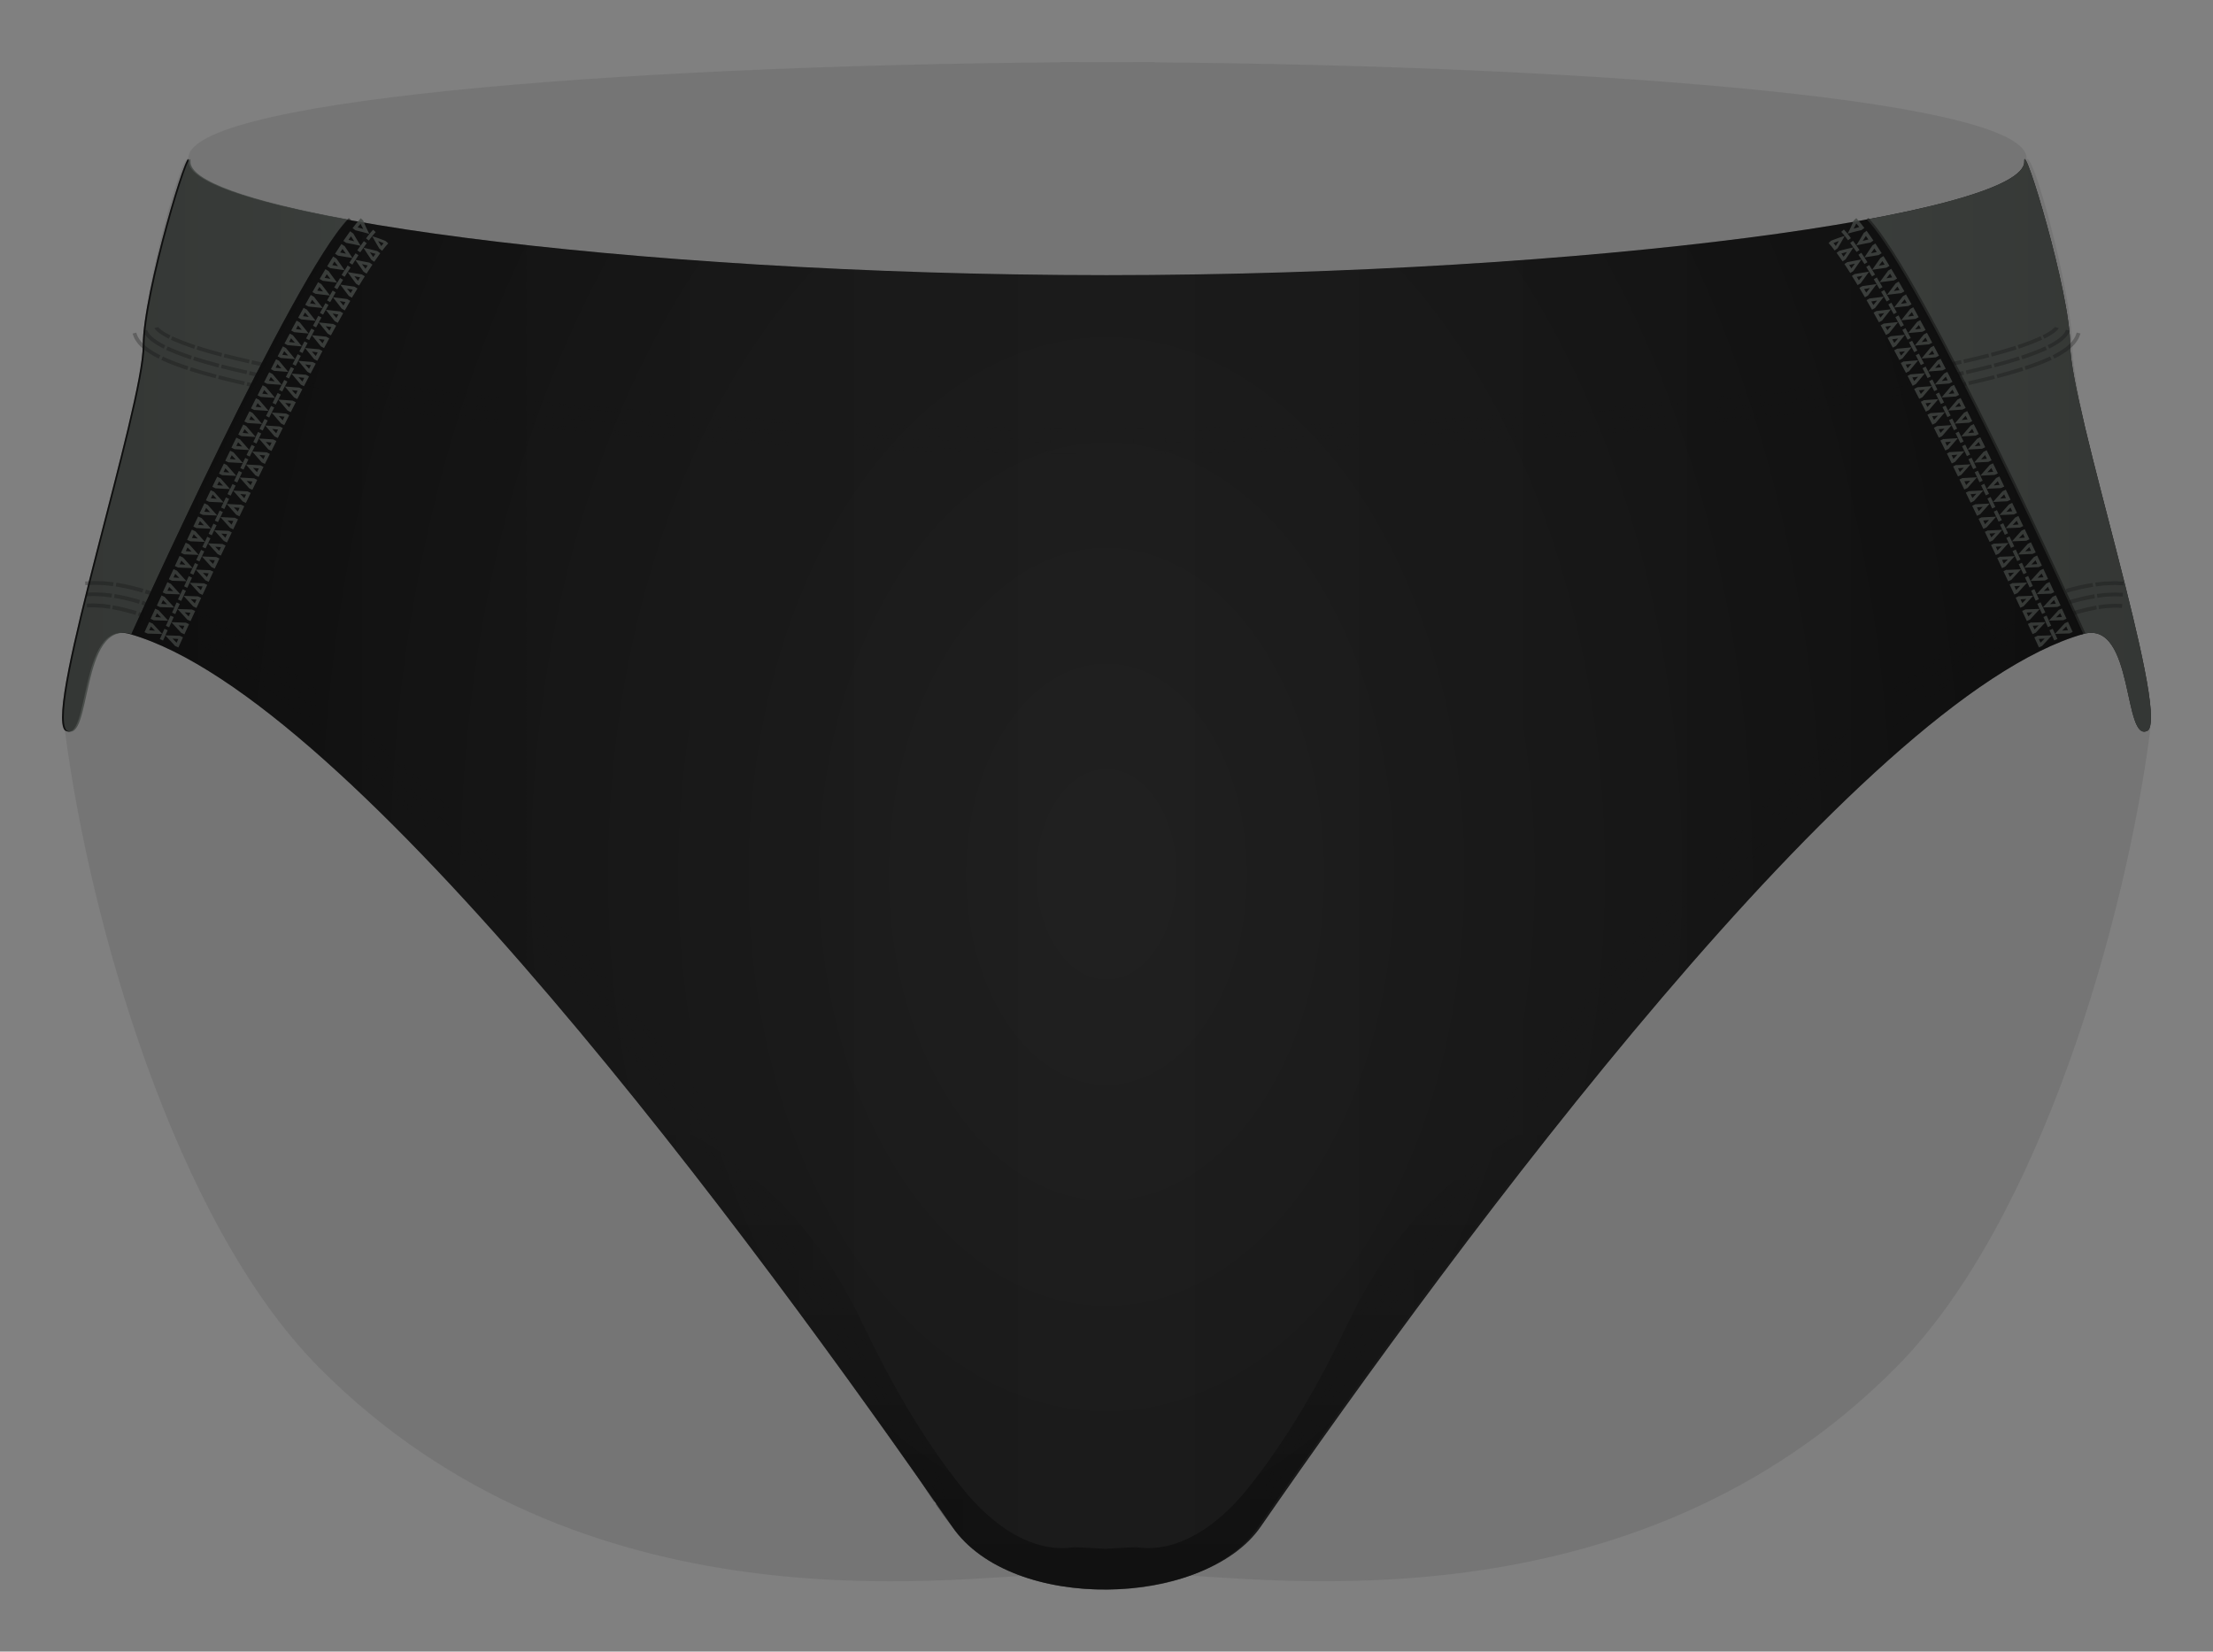 <svg xmlns="http://www.w3.org/2000/svg" width="505.729" height="377.376" viewBox="0 0 505.729 377.376"><rect x="0" y="0" width="505.729" height="377.376" fill="#808080" stroke="none"/><path fill="#151515" d="M473.54 78.868c0-12.002-9.656-47.13-10.502-42 3.494-13.712-96.125-21.793-199.153-22.62l-.01-.07c-3.596-.006-7.196-.003-10.797.008-3.6-.01-7.2-.014-10.797-.007 0 .02 0 .04-.01.06-103.02.83-202.63 8.91-199.14 22.62-.84-5.13-10.5 30-10.5 42 0 14.12-18.68 81.2-17.8 88.02 5.51 43.01 25.01 112.19 57.97 145.48 60.39 60.98 143.83 48.07 168 47.33.49-.02.94-.03 1.41-.04.01.37.02-.25.03.12 1.37-.57 4.47-.07 10.85-.2 6.38.13 9.48-.37 10.85.2.01-.38.02.25.03-.13.47.01.93.02 1.42.04 24.18.74 107.62 13.65 168.01-47.34 32.96-33.29 52.46-102.47 57.98-145.48.88-6.82-17.8-73.9-17.8-88.02z" opacity=".1"/><path fill="#151515" d="M473.1 78.868c0-12.002-10.716-47.195-10.5-42 .5 11.982-99.574 25.96-209.74 26-110.163-.04-210.232-14.018-209.733-26 .216-5.195-10.5 29.998-10.5 42 0 14.12-22.5 82.998-17.805 88.02 5.805 3.478 3.058-25.36 14.805-22.022 51 14.5 143 139 188 204 13.746 19.854 57.752 18.36 70.465 0 45.002-65 137.007-189.5 188.01-204 11.747-3.34 9 25.5 14.805 22.02 4.695-5.02-17.806-73.898-17.806-88.018z"/><path d="M462.6 36.868c.186 4.422-13.338 9.115-36 13.28 12.523 12.88 49.5 94.718 49.5 94.718 11.75-3.34 9.002 25.5 14.807 22.02 4.695-5.02-17.806-73.897-17.806-88.018 0-12.002-10.71-47.195-10.5-42zm-419.078 0c-.185 4.422 13.338 9.115 36 13.28-12.523 12.88-49.5 94.718-49.5 94.718-11.747-3.34-9 25.5-14.804 22.02-4.695-5.02 17.805-73.897 17.805-88.018 0-12.002 10.716-47.195 10.5-42z" fill="#4A4E4B"/><path d="M476.1 144.866s-36.977-81.837-49.5-94.718M30.577 144.866S67.553 63.03 80.075 50.148" opacity=".5" fill="none" stroke="#151515" stroke-miterlimit="10"/><path d="M475.416 76.2l-.823-.212-.157.448-.205.504c-.09.17-.2.333-.32.523-.49.783-1.22 1.417-1.94 1.982-.72.528-1.44.952-1.98 1.26l-.9.464.38.76.93-.48c.57-.32 1.32-.76 2.09-1.33.78-.61 1.57-1.3 2.15-2.2.14-.22.27-.41.37-.61.1-.23.19-.43.25-.6.13-.34.18-.53.18-.53zm-3.296-.846l-.077.198c-.038.13-.113.31-.268.51-.25.424-.782.903-1.34 1.34-.58.425-1.207.794-1.683 1.066-.49.25-.815.418-.815.418l.38.76.844-.433c.5-.284 1.16-.67 1.79-1.13.61-.48 1.21-1.01 1.54-1.555.09-.132.17-.248.23-.36.05-.125.09-.233.13-.322l.11-.28-.82-.212zm-2.47-.634s-.01-.02 0-.05c.004-.016.014-.034.034-.047-.004 0-.033.023-.042.04-.006.065-.34.387-.735.698-.24.16-.45.33-.696.47l-.68.4-.73.38.38.76.76-.38c.43-.24 1-.58 1.48-.93.45-.35.85-.73.94-.91l.09-.12c0-.02 0-.03.01-.04.01-.02.03-.03.03-.03l-.82-.21zm-.79 7.5l-.363-.77s-1.446.678-2.898 1.224c-1.46.56-2.91 1.032-2.91 1.032l.26.808s1.47-.477 2.94-1.045c1.47-.56 2.95-1.25 2.95-1.25zm-1.45-3.076c-.002 0-1.336.625-2.723 1.147-1.382.54-2.795 1-2.795 1l.266.81s1.428-.46 2.833-1c1.41-.53 2.78-1.17 2.78-1.17l-.36-.77zm-1.09-2.307s-1.222.573-2.545 1.072c-1.312.5-2.682.95-2.682.95l.267.81s1.384-.45 2.72-.97c1.344-.51 2.603-1.1 2.603-1.1l-.363-.77zm-3.952 7.865l-.26-.81s-1.46.47-2.92.888l-2.928.804.216.823 2.946-.81c1.473-.42 2.946-.895 2.946-.895zm-1.042-3.238s-1.414.457-2.845.865l-2.87.78.22.82 2.89-.8c1.44-.41 2.87-.87 2.87-.87l-.26-.81zm-.782-2.428s-1.37.442-2.77.84c-1.406.388-2.813.774-2.813.774l.22.822 2.83-.778c1.41-.402 2.8-.85 2.8-.85l-.26-.808zm-4.658 7.524l-.213-.824s-1.467.366-2.935.73l-2.94.684.188.83 2.95-.686 2.95-.735zm-.85-3.294l-2.89.72-2.904.674.186.83 2.915-.678 2.905-.724-.213-.822zm-.64-2.47l-2.847.71-2.87.665.18.83 2.87-.66 2.86-.71-.22-.82zm-5 7.314l-.186-.832-2.944.632-2.948.6.165.833 2.957-.6 2.955-.634zm-.736-3.322l-2.915.625-2.922.594.165.834 2.93-.59 2.926-.62-.184-.83zm-.552-2.49l-2.885.62-2.896.587.165.834 2.905-.59c1.447-.32 2.895-.63 2.895-.63l-.184-.83zm-5.218 7.162l-.162-.834-2.952.564-2.955.54.15.836 2.97-.54 2.96-.566zm-.653-3.337l-2.93.56-2.934.535.15.837 2.94-.536 2.937-.57-.163-.84zm-.49-2.503l-2.907.555-2.914.53.15.838 2.92-.533 2.915-.557-.16-.834zm-5.37 7.052l-.147-.837-5.917 1.002.137.84m5.336-4.354l-5.883.996.137.84 5.894-1m-.592-3.35l-5.848.99.136.84 5.86-1m-5.633 6.12l-.136-.84-5.92.92.13.84m5.39-4.28l-5.89.91.13.84 5.91-.92m-.54-3.36l-5.87.91.13.84 5.88-.92m-5.71 6.04l-.12-.84-5.93.85.12.84m5.44-4.22l-5.91.85.12.84 5.92-.85m-.5-3.37l-5.88.85.12.84 5.89-.85m-5.78 5.98l-.12-.84-5.94.79.11.84m5.48-4.17l-5.91.79.11.84 5.93-.79m-.5-3.34l-5.89.79.11.84 5.9-.79m-5.84 5.92l-.11-.85-5.94.74.1.84m5.52-4.12l-5.92.74.11.84 5.92-.74m-.43-3.38l-5.91.74.1.84 5.91-.74m-5.89 5.87l-.1-.85-5.95.7.1.84m5.54-4.07l-5.93.69.09.85 5.93-.69m-.41-3.36l-5.92.69.09.84 5.92-.69m-5.93 5.82l-.1-.84-5.95.65.09.84m5.57-4.03l-5.93.65.09.84 5.94-.65m-.38-3.38l-5.92.64.09.85 5.93-.65m-5.98 5.78l-.09-.85-5.95.61.09.84m5.6-4l-5.94.61.08.84 5.95-.61M390 90.9l-5.925.61.087.842 5.93-.61m-6.09 4.89l.085.843-5.96.59-.088-.85zm-6.22-1.98l5.94-.57.08.85-5.94.57zm-.24-2.51l5.93-.57.08.845-5.93.57zm-.1 5.134l.08.84-5.96.55-.08-.84zm-.24-2.55l-5.95.54.07.84 5.95-.54m-6.26-2.85l5.93-.54.08.846-5.93.53zm-.13 5.14l.08.844-5.96.52-.07-.85zm-6.17-2.03l5.95-.506.07.85-5.95.5zm-.2-2.547l5.938-.5.07.84-5.93.5zm-.204 5.12l.07.85-5.966.49-.07-.85zm-6.14-2.07l5.95-.47.07.85-5.954.47zm-.19-2.54l5.94-.47.07.85-5.94.47zm-.22 5.11l.07.85-5.967.46-.06-.85zm-6.15-2.07l5.96-.44.06.85-5.957.43zm-.18-2.55l5.94-.44.06.85-5.945.44zm-.24 5.13l.06.84-5.97.42-.06-.85zm-6.14-2.15l5.95-.41.06.85-5.96.41zm-.17-2.56l5.94-.41.06.85-5.947.41zm-.26 5.14l.05.85-5.97.4-.055-.85zm-6.14-2.15l5.96-.38.06.85-5.96.39zm-.15-2.56l5.95-.38.06.85-5.95.38zm-.26 5.12l.05.85-5.97.37-.056-.85zm-6.12-2.17l5.96-.35.05.85-5.96.35zm-.15-2.54l5.95-.35.05.85-5.95.35zm-.303 5.11l.048.85-5.97.34-.05-.85zm-6.13-2.22l5.96-.32.05.85-5.96.33zm-.133-2.54l5.95-.33.05.85-5.95.33zm-.32 5.14l.04.85-5.98.31-.045-.85zm-6.09-2.26l5.96-.3.05.85-5.967.29zm-.13-2.55l5.953-.3.04.85-5.96.29zm-.36 5.11l.04.85-5.975.28-.04-.85zm-6.09-2.28l5.965-.26.04.85-5.96.26zm-.11-2.55l5.955-.26.04.85-5.95.27zm-.386 5.12l.04.85-5.98.26-.03-.85zm-6.06-2.3l5.96-.24.034.85-5.963.24zm-.11-2.53l5.955-.24.04.85-5.95.24zm-.408 5.1l.03.85-5.97.22-.03-.85zm-6.075-2.35l5.97-.22.03.85-5.965.22zm-.09-2.53l5.96-.22.04.85-5.96.21zm-.404 5.09l.03.85-5.98.2-.03-.85zm-6.06-2.35l5.97-.19.02.85-5.97.19zm-.09-2.53l5.96-.18.02.85-5.96.19zm-.45 5.11l.02.85-5.98.17-.03-.85zm-6.05-2.4l5.97-.16.02.85-5.97.16zm-.07-2.54l5.95-.16.02.85-5.96.16zm-.47 5.1l.02.85-5.98.14-.02-.85zm-6.02-2.39l5.97-.14.02.85-5.97.14zm-.05-2.56l5.96-.13.02.85-5.95.13zm-.52 5.09l.02.85-5.98.11-.02-.85zm-6-2.44l5.97-.1.02.85-5.97.1zm-.04-2.54l5.96-.11.02.85-5.96.1zm-.54 5.1l.01.85-5.98.09-.01-.85zm-6.01-2.47l5.97-.07.01.85-5.97.07zm-.02-2.57l5.96-.08.01.85-5.96.07zm-.55 5.1l.01.85-5.98.06-.01-.85zm-5.98-2.49l5.97-.04.01.85-5.97.05zm-.01-2.55l5.96-.05.01.85-5.96.04zm-6.56 5.12h5.98v.85h-5.98zm0-2.53l5.97-.02v.85l-5.97.02zm0-2.55l5.96-.02v.85l-5.96.02zm-6.58 5.08h5.98v.85h-5.98zm.02-2.57l5.97.02v.85l-5.97-.02zm.01-2.55l5.96.02v.85l-5.96-.02zm-6.61 5.1h6v.85h-6zm.03-2.57l5.97.05-.01.85-5.97-.05zm.03-2.55l5.96.04-.01.85-5.96-.05zm-.64 5.07l-.01.85-5.98-.06.01-.85zm-5.97-2.62l5.97.07-.01.85-5.97-.07zm.03-2.54l5.96.08-.01.85-5.96-.07zm-.66 5.09l-.01.85-5.98-.09.02-.85zm-5.92-2.64l5.97.11-.02.85-5.97-.11zm.05-2.56l5.96.1-.02.85-5.96-.1zm-.7 5.08l-.02.85-5.98-.12.02-.85zm-5.92-2.66l5.97.13-.02.85-5.97-.13zm.07-2.56l5.96.13-.02.85-5.96-.13zm-.74 5.07l-.02.85-5.98-.15.02-.85zm-5.91-2.72l5.97.16-.03.85-5.96-.16zm.07-2.54l5.96.16-.02.85-5.95-.16zm-.74 5.09l-.03.85-5.98-.18.02-.85zm-5.89-2.72l5.96.18-.03.85-5.97-.19zm.09-2.57l5.95.18-.03.85-5.96-.18zm-.77 5.07l-.03.85-5.98-.2.03-.85zm-5.9-2.75l5.96.22-.03.85-5.97-.21zm.12-2.55l5.95.22-.03.85-5.96-.22zm-.82 5.08l-.03.85-5.98-.23.03-.85zM194 99.11l5.97.24-.035.85L194 100zm.11-2.55l5.96.24-.034.85-5.957-.24zm-.82 5.06l-.04.85-5.98-.26.03-.85zm-5.85-2.81l5.96.27-.04.85-5.96-.27zm.12-2.55l5.95.27-.04.85-5.95-.27zm-.84 5.06l-.04.85-5.98-.28.04-.85zm-5.835-2.835l5.96.3-.046.85-5.96-.29zm.15-2.54l5.95.3-.04.85-5.95-.3zm-.88 5.05l-.045.85-5.97-.31.04-.85zm-5.83-2.85l5.96.33-.046.84-5.96-.326zm.14-2.55l5.95.33-.05.84-5.95-.325zm-.88 5.066l-.043.85-5.97-.34.05-.85zm-5.81-2.9l5.96.35-.05.85-5.96-.35zm.16-2.55l5.95.35-.05.85-5.95-.35zm-.91 5.06l-.05.85-5.97-.37.06-.85zm-5.8-2.94l5.96.39-.05.85-5.95-.38zm.17-2.54l5.946.39-.05.85-5.94-.38zm-.93 5.04l-.06.85-5.97-.39.06-.85zm-5.79-2.94l5.954.41-.06.85-5.96-.41zm.183-2.55l5.95.41-.06.85-5.946-.41zm-.95 5.05l-.06.85-5.97-.43.06-.84zm-5.77-2.97l5.95.44-.07.85-5.95-.44zm.19-2.54l5.94.44-.07.85-5.94-.44zm-.99 5.03l-.07.85-5.965-.46.063-.84zm-5.75-3.01l5.95.47-.07.85-5.95-.47zm.2-2.54l5.94.47-.07.85-5.94-.47zm-1.01 5.03l-.07.85-5.96-.49.07-.84zm-5.74-3.03l5.95.5-.07.85-5.95-.5zm.225-2.54l5.94.5-.07.85-5.93-.5zm-1.05 5.02l-.076.85-5.96-.53.08-.85zm-5.72-3.08l5.95.54-.08.84-5.95-.54zm.23-2.53l5.934.54-.075.85-5.93-.54zm-1.06 5.03l-.08.85-5.957-.56.08-.85zm-5.7-3.14l5.94.57-.08.85-5.94-.57zm6.19-1.97l-5.93-.57-.087.85 5.935.57m-7.03 4.45l.08-.85-5.96-.61-.09.84m.35-3.38l5.94.61-.09.84-5.94-.61zm.27-2.54l5.92.61-.09.84-5.93-.61zm-1.22 5.85l.09-.85-5.95-.65-.1.84m6.31-2.74l-5.94-.65-.1.85 5.94.65m.36-3.38l-5.92-.64-.09.84 5.93.65m-7.09 4.36l.09-.85-5.95-.69-.1.84m6.33-2.69l-5.93-.69-.1.84 5.93.7m.38-3.38l-5.91-.69-.1.85 5.92.69m-7.12 4.31l.1-.84-5.94-.74-.11.85m6.35-2.63l-5.93-.74-.11.85 5.93.74m.4-3.38l-5.9-.74-.11.84 5.92.74m-7.15 4.25l.11-.84-5.94-.79-.12.84m6.38-2.58l-5.91-.79-.11.85 5.92.79m.44-3.37l-5.9-.78-.12.85 5.91.79m-7.19 4.18l.12-.84-5.93-.85-.12.84m6.41-2.52l-5.91-.85-.13.84 5.92.85m.47-3.37l-5.89-.85-.13.84 5.89.84m-7.2 4.12l.12-.84-5.92-.9-.13.84m6.44-2.443l-5.9-.92-.13.84 5.91.92m.51-3.36l-5.87-.91-.14.84 5.88.91m-7.28 4.03l.14-.84-5.91-1-.15.84m6.47-2.35l-5.88-.99-.15.84 5.9 1m.55-3.35l-5.85-.99-.14.84 5.86.99m-7.34 3.92l.15-.83-2.96-.54-2.95-.56-.16.83 2.96.56 2.96.54zm.6-3.34l-2.93-.54-2.93-.56-.17.83 2.94.56 2.94.53.15-.83zm.45-2.51l-2.91-.53-2.91-.56-.17.83 2.91.56 2.92.53.15-.84zm-7.55 4.64l.16-.84-2.95-.6-2.94-.63-.18.83 2.96.64 2.95.6zm.66-3.34l-2.92-.6-2.92-.62-.19.83 2.93.62 2.93.6.17-.84zm.49-2.5l-2.89-.59-2.89-.62-.19.83 2.89.62 2.91.59.17-.836zM55.75 88l.184-.83-2.94-.686-2.935-.73-.22.824 2.95.735c1.47.347 2.95.69 2.95.69zm.742-3.32L53.587 84l-2.89-.72-.21.825 2.91.72 2.916.673.19-.83zm.56-2.49l-2.867-.667-2.85-.71-.212.824 2.86.71 2.88.67.188-.83zm-7.794 4.235l.213-.82-2.93-.807c-1.46-.416-2.91-.886-2.91-.886l-.26.81s1.47.473 2.95.893l2.95.81zm.862-3.29l-2.87-.79c-1.43-.407-2.846-.864-2.846-.864l-.26.81s1.43.46 2.87.88l2.89.8.22-.83zm.65-2.467l-2.816-.77c-1.4-.4-2.77-.843-2.77-.843l-.26.81s1.385.45 2.795.85l2.83.78.21-.82zm-8 3.867l.268-.81s-1.46-.47-2.91-1.03c-1.45-.546-2.9-1.224-2.9-1.224l-.36.77s1.484.7 2.958 1.25c1.474.57 2.946 1.05 2.946 1.05zm1.066-3.23s-1.412-.46-2.794-.994c-1.383-.52-2.72-1.14-2.72-1.14l-.36.77s1.37.64 2.78 1.17c1.402.54 2.83 1.01 2.83 1.01l.267-.81zm.8-2.425s-1.37-.445-2.682-.952c-1.323-.5-2.544-1.07-2.544-1.07l-.366.77s1.26.59 2.604 1.095c1.33.513 2.72.963 2.72.963l.26-.807zm-8.362 3.07l.38-.76-.904-.465c-.545-.31-1.268-.73-1.99-1.26-.72-.56-1.45-1.2-1.94-1.98-.124-.19-.235-.35-.324-.52l-.206-.506-.155-.45-.826.21s.05.19.18.53c.06.17.14.37.24.59.1.2.23.38.37.6.57.9 1.37 1.58 2.14 2.19.77.56 1.52 1 2.09 1.32l.93.48zm1.52-3.043l-.816-.418c-.475-.28-1.103-.65-1.68-1.07-.56-.44-1.09-.92-1.34-1.34-.155-.2-.23-.38-.268-.51l-.08-.2-.82.21.103.28.122.32c.06.11.143.23.23.36.33.54.93 1.07 1.54 1.55.625.46 1.285.84 1.782 1.13l.84.43.375-.76zm1.137-2.283s-.29-.15-.73-.37l-.68-.4c-.24-.145-.45-.31-.69-.47-.39-.31-.73-.63-.73-.69-.01-.02-.04-.04-.04-.04.02.01.03.03.04.04.01.03 0 .05 0 .05l-.83.21s.02.01.03.03c.01.016.01.03.01.05l.09.12c.09.18.49.556.94.91.49.354 1.05.69 1.48.934l.76.388.38-.76zm-19.5 56.233l.07.85s.4-.02 1-.054c.3-.01.65-.053 1.02-.035l1.16.04 1.16.043 1 .11.98.11.13-.86-1-.11c-.3-.03-.65-.07-1.02-.11l-1.2-.04-1.19-.03c-.38-.01-.75.03-1.06.04l-1.03.06zm.25 3.403l.9-.04c.27-.005.59-.047.93-.025l1.06.048 1.07.048.93.12.9.11.13-.86-.92-.11-.95-.11-1.1-.04-1.09-.04c-.36-.02-.68.02-.96.03l-.94.05.06.85zm.18 2.55l.81-.026c.25 0 .52-.034.83-.01l.97.055.97.05.85.11.83.11.13-.87-.85-.11-.87-.12-1-.05c-.34-.02-.68-.04-.99-.05-.32-.03-.61.01-.86.01-.5.02-.84.03-.84.03l.06.85zm6.74-5.672l-.14.865.96.175c.57.12 1.35.23 2.1.42l2.06.53c.56.146.92.27.92.27l.26-.85s-.36-.13-.94-.272l-2.1-.527c-.76-.2-1.55-.31-2.14-.43l-.97-.18zm-.55 3.45l.9.176c.54.12 1.26.22 1.97.41l1.94.51.88.27.26-.85s-.35-.12-.89-.27l-1.98-.51c-.72-.19-1.46-.293-2.01-.41l-.91-.176-.14.866zm-.41 2.587l.83.176c.5.12 1.17.22 1.83.4l1.83.5.83.25.26-.85s-.33-.13-.84-.26l-1.86-.5c-.67-.19-1.36-.29-1.87-.4l-.85-.18-.13.86zm7.72-4.44l-.27.85.92.28c.56.16 1.27.43 1.99.696.71.28 1.44.52 1.96.75.52.22.87.37.87.37l.35-.83-.89-.37c-.53-.23-1.27-.47-1.99-.75-.73-.26-1.45-.54-2.01-.7l-.93-.29zm-1.07 3.39l.87.28c.53.153 1.21.42 1.9.68.68.264 1.38.5 1.88.725l.85.37.35-.833-.86-.36c-.51-.23-1.21-.465-1.9-.733-.69-.26-1.39-.53-1.92-.685l-.88-.29-.27.85zm-.8 2.546s.33.11.83.27c.5.15 1.15.41 1.8.67.65.26 1.31.49 1.8.71l.81.36.36-.83-.82-.35c-.49-.22-1.16-.45-1.82-.71-.66-.25-1.32-.52-1.83-.67l-.84-.27-.27.85zm8.27-3.59l-.36.83.88.36 1.88.88c1.38.63 2.71 1.33 2.71 1.33l.42-.81s-1.34-.7-2.74-1.33c-.69-.32-1.38-.65-1.91-.88l-.88-.37zm-1.44 3.33l.84.36 1.82.86c1.34.61 2.63 1.31 2.63 1.31l.42-.81s-1.3-.69-2.65-1.31c-.67-.31-1.33-.64-1.84-.86l-.85-.36-.36.83zm-1.08 2.49l.81.36 1.76.84c1.28.6 2.54 1.28 2.54 1.28l.42-.82s-1.27-.69-2.57-1.29c-.65-.3-1.29-.63-1.79-.84l-.82-.35-.36.83zm8.59-2.95l-.42.82.84.43c.51.25 1.16.63 1.82.99l1.81 1.01.81.48.47-.8-.82-.48-1.82-1.01c-.66-.36-1.31-.75-1.83-1l-.84-.43zm-1.7 3.26l.81.42c.5.25 1.13.63 1.77.98l1.76.99.79.48.48-.8-.79-.47-1.77-.99c-.65-.35-1.29-.73-1.79-.98l-.82-.42-.43.82zm-1.28 2.45l.79.42c.48.24 1.09.61 1.72.96l1.71.97.76.47.47-.8-.77-.47-1.72-.98c-.63-.35-1.25-.72-1.73-.96-.48-.25-.8-.42-.8-.42l-.43.82zm8.82-2.48l-.47.8.8.48c.49.29 1.13.67 1.76 1.08l2.53 1.6.52-.78-2.55-1.6c-.63-.41-1.28-.79-1.77-1.08l-.81-.48zm-1.9 3.2l.79.48c.48.29 1.11.66 1.72 1.06l2.48 1.58.52-.78-2.49-1.59c-.62-.41-1.25-.78-1.73-1.07l-.8-.47-.48.8zm-1.43 2.4l.77.47c.46.27 1.08.64 1.68 1.04l2.43 1.56.52-.79-2.44-1.56c-.61-.4-1.23-.77-1.7-1.05l-.78-.47-.48.8zm8.97-2.1l-.52.79 2.49 1.66c1.23.84 2.45 1.7 2.45 1.7l.55-.77s-1.23-.86-2.47-1.71l-2.51-1.66zm-2.07 3.15l2.45 1.64c1.21.84 2.41 1.69 2.41 1.69l.55-.77s-1.21-.85-2.42-1.69l-2.5-1.7-.52.79zm-1.55 2.36l2.39 1.62c1.19.83 2.37 1.67 2.37 1.67l.55-.77s-1.18-.84-2.38-1.67l-2.41-1.63-.52.79zm9.09-1.79l-.55.78.76.54 1.66 1.21 1.66 1.21.74.57.58-.76-.74-.56-1.66-1.21-1.66-1.21-.77-.53zm-2.21 3.1l.75.53 1.63 1.2 1.63 1.2.73.56.58-.76-.73-.56-1.64-1.2-1.63-1.2-.75-.53-.55.78zm-1.65 2.32l.73.53 1.61 1.19 1.61 1.19.72.56.58-.76-.72-.55-1.61-1.19-1.61-1.19-.74-.53-.55.78zm9.18-1.54l-.58.77 2.37 1.8 2.34 1.84.6-.75-2.35-1.84-2.38-1.81zm-2.32 3.06l2.34 1.79 2.31 1.83.61-.75-2.32-1.83-2.35-1.79-.58.76zM64 159.6l2.3 1.776 2.277 1.82.6-.753-2.29-1.82-2.316-1.78-.58.767zm9.26-1.324l-.61.76.73.58 1.587 1.29 1.583 1.293.71.59.622-.75-.717-.6-1.59-1.3-1.59-1.3-.73-.58zm-2.42 3.02l.72.57 1.567 1.29 1.564 1.28.71.59.62-.743-.7-.59c-.43-.35-1-.82-1.57-1.28l-1.57-1.283-.72-.576-.6.754zm-1.81 2.26l.71.57 1.547 1.28 1.545 1.273.7.58.63-.75-.7-.59-1.55-1.27-1.55-1.28-.715-.57-.603.75zm9.31-1.13l-.62.75 2.273 1.914 2.25 1.94.64-.74-2.26-1.94-2.28-1.92zm-2.492 2.98l2.25 1.9 2.222 1.93.64-.735-2.236-1.93-2.26-1.9-.623.75zm-1.87 2.237l2.22 1.886 2.2 1.91.642-.74-2.21-1.92-2.23-1.89-.63.74zm9.353-.96l-.64.734s1.13.965 2.24 1.958l2.22 1.974.66-.73-2.22-1.98c-1.1-1-2.24-1.96-2.24-1.96zm-2.56 2.94s1.12.96 2.21 1.945l2.19 1.96.66-.726-2.2-1.96c-1.09-.99-2.21-1.95-2.21-1.95l-.64.74zm-1.93 2.205s1.11.95 2.19 1.933l2.18 1.95.66-.73-2.19-1.96c-1.08-.98-2.19-1.94-2.19-1.94l-.64.74zm9.4-.81l-.65.726 2.19 2.005 2.18 2.01.67-.72-2.19-2.02-2.2-2.01zm-2.63 2.904l2.17 1.99 2.17 2 .67-.72-2.17-2.003-2.17-2-.65.72zm-1.97 2.18l2.15 1.975 2.15 1.987.67-.72-2.15-1.99-2.16-1.982-.65.728zm9.42-.66l-.67.718s1.08 1.02 2.17 2.03l2.15 2.05.68-.71-2.15-2.05-2.17-2.03zm-2.68 2.87l2.15 2.016 2.13 2.03.68-.71-2.13-2.04-2.15-2.02-.67.71zm-2.01 2.15l2.13 2.006 2.11 2.02.68-.71-2.11-2.03-2.13-2.01-.67.714zm9.44-.523l-.68.71 2.13 2.06 2.12 2.07.7-.7-2.12-2.08-2.13-2.07zm-2.73 2.83l2.12 2.05 2.1 2.06.69-.7-2.1-2.07-2.12-2.06-.68.71zm-2.05 2.12l2.11 2.04 2.09 2.05.69-.7-2.09-2.06-2.1-2.04-.68.71zm9.46-.4l-.69.7 4.19 4.19.7-.69m-6.97-1.41l4.17 4.17.7-.69-4.17-4.18m-2.77 2.8l4.14 4.15.7-.69-4.14-4.16m8.77.43l-.7.69 4.12 4.25.71-.68m-6.94-1.49l4.1 4.22.71-.69-4.11-4.23m-2.8 2.76l4.09 4.2.71-.69-4.09-4.21m8.76.54l-.71.68 2.05 2.14 2.03 2.15.72-.67-2.03-2.16-2.05-2.15zm-2.84 2.72l2.04 2.13 2.02 2.14.72-.67-2.02-2.15-2.04-2.13-.71.68zm-2.13 2.04l2.03 2.12 2.02 2.13.71-.67-2.03-2.16-2.03-2.12-.71.68zm9.46-.03l-.71.67 2.02 2.16 2.01 2.18.72-.67-2.01-2.18-2.02-2.17zm-2.86 2.69l2.02 2.15 2 2.16.72-.67-2-2.17-2.02-2.15-.71.67zm-2.14 2.02l2.01 2.14 1.99 2.15.72-.67-1.99-2.16-2.01-2.14-.71.67zm9.44.08l-.72.66 3.98 4.38.72-.66m-6.87-1.74l3.97 4.35.73-.65-3.97-4.37m-2.88 2.65l3.96 4.33.73-.66-3.96-4.34m8.71.85l-.72.66 3.94 4.42.73-.65m-6.84-1.82l3.93 4.39.73-.64-3.92-4.4m-2.9 2.61l3.91 4.37.73-.65-3.92-4.38m8.68.96l-.73.64 3.89 4.46.74-.64m-6.81-1.9l3.88 4.44.73-.63-3.88-4.44m-2.91 2.57l3.87 4.41.73-.63-3.87-4.42m8.65 1.06l-.73.63 3.84 4.5.73-.62m-6.77-1.98l3.84 4.47.74-.62-3.84-4.48m-2.92 2.53l3.83 4.44.73-.62-3.83-4.45m8.61 1.16l-.73.62 3.8 4.53.74-.62m-6.74-2.06l3.8 4.5.73-.62-3.8-4.51m-2.93 2.49l3.8 4.48.73-.61-3.79-4.49m8.57 1.27l-.73.61 3.76 4.57.74-.6-1.87-2.3-1.89-2.28zm-2.94 2.44l3.76 4.54.74-.6-3.76-4.55m-2.93 2.45l3.76 4.51.74-.6-3.75-4.52m8.54 1.37l-.73.6 3.71 4.6.73-.59m-6.65-2.21l3.72 4.57.73-.59-3.71-4.58m-2.93 2.4l3.72 4.54.73-.59-3.72-4.55m8.49 1.47l-.73.58 3.67 4.64.73-.58m-6.6-2.29l3.67 4.6.73-.58-3.68-4.62m-2.93 2.36l3.68 4.57.73-.58-3.68-4.58m8.43 1.58l-.73.57 3.63 4.67.73-.57m-6.56-2.38l3.64 4.64.73-.57-3.63-4.65m-2.93 2.31l3.64 4.6.73-.56-3.64-4.62m8.38 1.69l-.73.56 3.59 4.7.72-.55m-6.5-2.46l3.6 4.67.73-.55L156 250m-2.92 2.26l3.6 4.636.724-.554-3.6-4.65m8.316 1.8l-.725.55 3.54 4.736.723-.544m-6.445-2.536l3.55 4.703.72-.54-3.55-4.71m-2.905 2.21l3.56 4.67.724-.54-3.56-4.68m8.253 1.92l-.724.54 3.5 4.77.72-.52m-6.39-2.62l3.51 4.74.72-.52-3.5-4.75m-2.89 2.16l3.52 4.7.72-.53-3.51-4.71m8.18 2.02l-.72.53 3.46 4.8.72-.51m-6.33-2.7l3.47 4.76.72-.51-3.46-4.78m-2.87 2.11l3.48 4.73.72-.52-3.47-4.74m8.11 2.14l-.71.51 3.41 4.84.71-.5m-6.26-2.79l3.43 4.8.71-.5-3.42-4.81m-2.86 2.05l3.43 4.76.71-.5-3.43-4.77m8.03 2.26l-.71.5 3.36 4.87.71-.48m-6.19-2.88l3.38 4.83.7-.48-3.37-4.84m-2.84 2l3.4 4.79.7-.49-3.38-4.8m7.95 2.37l-.7.49 3.31 4.91.7-.47m-6.13-2.99l3.33 4.86.7-.47-3.32-4.88m-2.82 1.94l3.35 4.83.7-.47-3.34-4.84m7.85 2.5l-.7.47 1.63 2.47 1.62 2.48.69-.46-1.62-2.48-1.63-2.47zm-2.79 1.89l3.27 4.9.69-.45-3.27-4.91m-2.79 1.88l3.29 4.85.69-.46-3.29-4.87m7.76 2.63l-.69.46 1.61 2.48 1.59 2.5.69-.44-1.59-2.5-1.61-2.49zm-2.76 1.82l1.62 2.46 1.6 2.47.68-.44-1.6-2.48-1.62-2.47-.69.46zm-2.1 1.31l1.63 2.44 1.61 2.45.69-.44-1.6-2.46-1.63-2.45-.69.46zm8.35 2.3l-.68.44 1.58 2.5 1.57 2.51.68-.42-1.56-2.51-1.58-2.51zm-2.73 1.76l3.17 4.97.68-.42-3.16-4.98m-2.73 1.76l3.19 4.93.67-.42-3.18-4.94m7.55 2.9l-.67.43 3.09 5.05.67-.4m-5.78-3.38l3.1 5.01.67-.41-3.1-5.02m-2.7 1.69l3.13 4.96.67-.41-3.12-4.97m7.43 3.04l-.66.4 1.52 2.54 1.5 2.55.66-.39s-.75-1.28-1.49-2.56l-1.51-2.55zm-2.66 1.62l1.53 2.52 1.51 2.52.66-.39-1.51-2.53c-.76-1.27-1.52-2.53-1.52-2.53l-.66.41zm-1.99 1.21l1.54 2.5 1.53 2.51.66-.39-1.52-2.51-1.53-2.5-.67.4zm7.97 2.79l-.65.39 1.49 2.56 1.46 2.57.65-.37s-.73-1.29-1.45-2.58l-1.48-2.57zm-2.63 1.55l1.5 2.54 1.48 2.55.65-.37-1.47-2.56-1.49-2.54-.66.39zm-1.97 1.17l1.51 2.51 1.49 2.53.65-.37-1.48-2.53-1.5-2.52-.66.38zm7.84 2.95l-.65.37 1.44 2.59 1.43 2.6.64-.35-1.42-2.6-1.43-2.6zm-2.59 1.48l1.46 2.56 1.44 2.57.64-.35-1.44-2.58-1.45-2.57-.65.37zm-1.94 1.11l1.47 2.54 1.46 2.55.64-.36-1.45-2.55-1.46-2.55-.65.37zm7.68 3.13l-.64.36 1.4 2.61c.71 1.31 1.37 2.63 1.37 2.63l.63-.34s-.67-1.33-1.37-2.64l-1.39-2.62zm-2.56 1.41l1.41 2.59c.71 1.29 1.39 2.6 1.39 2.6l.63-.33s-.67-1.31-1.38-2.61l-1.4-2.6-.64.35zm-1.92 1.06l1.42 2.56 1.41 2.56.63-.33-1.4-2.58-1.42-2.56-.64.35zm7.5 3.32l-.63.33s.68 1.32 1.31 2.66l1.23 2.7.56-.28s-.57-1.37-1.19-2.73c-.6-1.35-1.28-2.67-1.28-2.67zm-2.51 1.32l1.38 2.61 1.36 2.61.56-.28-1.32-2.64c-.66-1.32-1.36-2.62-1.36-2.62l-.63.33zm-1.88.99l1.45 2.55c.72 1.27 1.49 2.53 1.49 2.53l.56-.28-1.45-2.55-1.42-2.57-.63.33zm7.09 3.65l-.55.28s.58 1.37 1.13 2.75c.56 1.38 1.04 2.79 1.04 2.79l.38-.18s-.42-1.44-.94-2.83c-.51-1.4-1.06-2.79-1.06-2.79zm-2.2 1.1l1.34 2.63c.68 1.31 1.33 2.63 1.33 2.63l.38-.18s-.59-1.35-1.23-2.68l-1.27-2.67-.55.28zm-1.65.83s.75 1.26 1.55 2.5l1.62 2.47.38-.18-1.52-2.52-1.48-2.54-.55.27zm6.02 4.28l-.36.17s.5 1.4.91 2.84c.21.72.39 1.45.54 1.98l.22.91.05-.02s-.06-.38-.16-.94c-.12-.55-.25-1.31-.42-2.04-.34-1.47-.78-2.9-.78-2.9zm-1.44.68l1.32 2.64 1.31 2.65.05-.02-1.12-2.73c-.57-1.36-1.18-2.7-1.18-2.7l-.36.17zm-1.07.51s.84 1.22 1.72 2.44c.43.61.91 1.21 1.24 1.66.35.45.6.74.6.74l.05-.02-.53-.77c-.31-.47-.74-1.08-1.13-1.71l-1.59-2.5-.36.17zm271.16-204.8l.06-.85-.84-.03c-.26 0-.55-.04-.87-.01l-1 .05-1 .05-.88.12-.85.11.12.86.83-.11.85-.11.96-.05.96-.05c.31-.02.59.01.83.02l.8.03zm.25-3.4l-.94-.04c-.28 0-.61-.05-.96-.03l-1.1.05-1.1.05-.95.11-.93.11.12.86.9-.11.93-.12c.34-.02.7-.03 1.06-.05l1.06-.05c.34-.02.65.02.92.02l.9.04.06-.85zm.18-2.55l-1.04-.06c-.31-.01-.67-.06-1.05-.04l-1.2.04c-.41.02-.82.03-1.2.04l-1.03.11-1.01.12.12.86.97-.12 1-.12 1.16-.04 1.16-.04c.37-.02.73.03 1.02.04l1 .05.06-.85zm-6.2 6.32l-.13-.86-.86.18c-.51.11-1.19.21-1.87.4l-1.86.49c-.51.14-.84.26-.84.26l.26.86s.33-.12.83-.26l1.83-.49c.66-.18 1.33-.28 1.83-.4l.83-.17zm-.55-3.45l-.91.18c-.54.12-1.28.23-2 .42l-1.98.51c-.54.14-.89.27-.89.27l.26.85s.34-.12.87-.26c.53-.13 1.24-.32 1.94-.5.71-.19 1.43-.29 1.96-.41l.89-.17-.14-.86zm-.41-2.58l-.98.17c-.58.12-1.37.23-2.14.42l-2.1.53c-.57.15-.93.28-.93.28l.26.85s.36-.13.92-.27l2.06-.52c.75-.19 1.52-.3 2.09-.42l.96-.17-.13-.87zm-4.87 7.53l-.27-.85-.84.28c-.5.15-1.16.42-1.83.67-.66.26-1.33.49-1.82.72l-.82.36.36.84.8-.35c.49-.22 1.14-.45 1.8-.71.66-.25 1.31-.52 1.81-.66l.82-.27zm-1.07-3.4l-.89.29c-.54.16-1.23.43-1.92.69-.69.27-1.4.51-1.91.74l-.86.37.35.83.84-.36c.5-.23 1.19-.46 1.88-.73.68-.26 1.36-.52 1.89-.68l.87-.28-.27-.85zm-.81-2.55l-.93.29c-.57.16-1.29.44-2.02.7-.72.28-1.46.52-1.99.75l-.89.37.36.84.87-.36c.52-.23 1.25-.47 1.96-.74.72-.26 1.43-.53 1.98-.69l.92-.28-.27-.85zm-3.87 8.18l-.36-.83-.82.36-1.78.85c-1.3.6-2.57 1.29-2.57 1.29l.42.82s1.25-.69 2.54-1.28c.64-.3 1.27-.63 1.76-.84s.8-.35.8-.35zm-1.44-3.33l-.86.37c-.51.22-1.17.55-1.85.86-1.35.62-2.65 1.32-2.65 1.32l.42.82s1.3-.69 2.63-1.3c.67-.31 1.32-.64 1.83-.86l.84-.36-.36-.83zm-1.08-2.5l-.89.37c-.53.23-1.22.56-1.91.88-1.4.63-2.74 1.34-2.74 1.34l.42.82s1.33-.7 2.71-1.33c.68-.31 1.36-.65 1.89-.87.52-.22.87-.37.87-.37l-.36-.83zm-3.1 8.57l-.42-.81-.8.42c-.48.24-1.1.62-1.73.97l-1.73.98-.77.47.48.8.77-.46c.47-.27 1.09-.62 1.71-.98.63-.34 1.24-.72 1.72-.96l.79-.41zm-1.7-3.26l-.82.43c-.5.25-1.14.63-1.78.98l-1.77 1-.79.48.47.8s.31-.19.79-.47l1.76-.99c.64-.35 1.27-.73 1.76-.97l.82-.42-.43-.81zm-1.28-2.44l-.85.43c-.51.25-1.16.64-1.83 1l-1.82 1.01-.81.48.47.81.81-.48 1.81-1c.66-.36 1.31-.74 1.81-.99l.84-.43-.42-.81zm-2.49 8.83l-.48-.8-.77.47c-.47.28-1.09.65-1.7 1.05l-2.44 1.57.51.79 2.43-1.57c.6-.39 1.22-.77 1.68-1.04l.77-.46zm-1.91-3.2l-.79.48c-.48.29-1.11.66-1.73 1.07l-2.49 1.58.51.79 2.48-1.58c.62-.4 1.25-.78 1.72-1.06l.79-.47-.48-.8zm-1.43-2.4l-.81.48c-.49.29-1.14.67-1.77 1.08l-2.55 1.61.52.79 2.53-1.6c.63-.41 1.28-.79 1.76-1.07l.81-.48-.48-.8zm-2.01 9.01l-.52-.79-2.41 1.63c-1.2.83-2.38 1.68-2.38 1.68l.55.78s1.17-.84 2.36-1.67l2.39-1.62zm-2.09-3.15l-2.46 1.65c-1.22.84-2.43 1.69-2.43 1.69l.55.78s1.2-.85 2.41-1.69l2.44-1.64-.52-.79zm-1.56-2.36l-2.51 1.66c-1.24.85-2.47 1.71-2.47 1.71l.55.78s1.22-.86 2.45-1.71l2.49-1.65-.52-.79zm-1.6 9.15l-.55-.78s-.3.21-.75.53l-1.61 1.19-1.61 1.19-.72.56.58.77.72-.55 1.6-1.19 1.6-1.19.74-.53zm-2.21-3.11l-.76.53-1.64 1.2-1.63 1.2-.74.56.58.76.73-.55 1.63-1.2 1.63-1.19c.45-.32.75-.53.75-.53l-.55-.78zm-1.66-2.33l-.77.54-1.66 1.21-1.66 1.21-.74.56.58.77.75-.56 1.65-1.21 1.66-1.2.76-.54-.55-.78zm-1.25 9.24l-.58-.76-2.31 1.78-2.29 1.82.6.76 2.28-1.81 2.3-1.77zm-2.32-3.06l-2.35 1.8-2.32 1.83.6.76 2.31-1.82 2.34-1.79-.58-.77zm-1.75-2.29l-2.38 1.81-2.35 1.85.61.76 2.34-1.84 2.37-1.8-.58-.76zm-.96 9.31l-.6-.75-.71.58-1.55 1.28-1.55 1.28-.7.59.62.75s.28-.23.7-.59l1.55-1.27 1.55-1.28.71-.57zm-2.42-3.02l-.72.58-1.57 1.28-1.57 1.29-.7.59.63.75.71-.6 1.567-1.28 1.56-1.28.72-.57-.6-.76zm-1.81-2.27l-.73.58-1.59 1.29-1.59 1.3-.72.6.62.75.71-.59 1.58-1.29 1.59-1.29.73-.58-.61-.75zm-.7 9.37l-.63-.74-2.23 1.9-2.21 1.92.64.74 2.2-1.91 2.22-1.88zm-2.5-2.98l-2.3 1.85-2.23 1.93.65.74 2.23-1.92 2.243-1.9-.63-.75zm-1.88-2.24l-2.28 1.92-2.25 1.94.64.74 2.25-1.94 2.27-1.91-.63-.74zm-.48 9.41l-.64-.74s-1.11.96-2.2 1.94l-2.18 1.96.66.73 2.18-1.95c1.087-.98 2.19-1.93 2.19-1.93zm-2.57-2.95s-1.13.96-2.22 1.95l-2.21 1.97.66.73 2.2-1.96c1.09-.99 2.21-1.94 2.21-1.94l-.64-.74zm-1.93-2.21s-1.14.97-2.24 1.96c-1.11.99-2.23 1.98-2.23 1.98l.66.73 2.217-1.97c1.1-.99 2.23-1.96 2.23-1.96l-.643-.74zm-.29 9.44l-.66-.73-2.16 1.99-2.15 1.99.67.72 2.15-1.99 2.15-1.98zm-2.64-2.91s-1.09.99-2.18 1.99l-2.17 2 .67.72 2.168-2 2.17-1.99-.66-.73zm-1.98-2.19l-2.2 2-2.18 2.02.67.72 2.18-2.01 2.19-2-.66-.73zm-.1 9.47l-.68-.72-2.133 2-2.12 2.03.68.71 2.11-2.02 2.13-2zm-2.7-2.88l-2.15 2.02-2.132 2.04.68.71 2.13-2.04 2.14-2.02-.68-.72zm-2.02-2.17l-2.17 2.03-2.15 2.06.69.72 2.14-2.05 2.16-2.03-.68-.72zm.05 9.48l-.68-.71-2.11 2.04-2.09 2.05.7.71 2.09-2.05 2.1-2.04zm-2.74-2.85l-2.12 2.05-2.102 2.07.69.71 2.1-2.07 2.12-2.05-.69-.71zm-2.07-2.15l-2.14 2.06-2.12 2.08.7.7 2.12-2.08 2.13-2.06-.684-.71zm.19 9.48l-.7-.71-4.14 4.15.7.69m1.35-6.95l-4.17 4.17.7.69 4.17-4.17m-2.782-2.81l-4.2 4.2.71.69 4.19-4.19m-.374 8.78l-.71-.69-4.09 4.2.71.69m1.26-6.97l-4.12 4.23.71.69 4.11-4.23m-2.82-2.78l-4.14 4.25.71.68 4.13-4.25m-.26 8.79l-.71-.68s-1.02 1.06-2.03 2.12l-2.02 2.14.72.67 2.01-2.13 2.03-2.12zm-2.85-2.74l-2.04 2.13-2.03 2.15.72.67 2.02-2.14c1.02-1.06 2.04-2.13 2.04-2.13l-.71-.68zm-2.14-2.06l-2.1 2.07-2.034 2.16.72.68 2.03-2.15c1.02-1.07 2.047-2.14 2.047-2.14l-.714-.683zm.55 9.47l-.72-.67-2.01 2.14-2 2.15.73.67 1.99-2.15 2.01-2.14zm-2.88-2.7l-2.02 2.15-2 2.17.72.67 2-2.17 2.02-2.15-.72-.67zm-2.16-2.03l-2.03 2.17-2.01 2.18.73.67 2.01-2.18c1.01-1.09 2.02-2.17 2.02-2.17l-.72-.67zm.64 9.46l-.73-.67-3.96 4.34.73.66m1.05-7l-3.97 4.37.73.65 3.97-4.36m-2.9-2.66l-3.99 4.39.73.66 3.98-4.38m.01 8.77l-.73-.66-3.91 4.38.73.65m.99-7l-3.93 4.41.73.65 3.92-4.39m-2.92-2.63l-3.94 4.43.73.65 3.94-4.42m.08 8.75l-.737-.65-3.87 4.42.73.64m.94-7l-3.88 4.44.74.64 3.88-4.43m-2.94-2.64l-3.89 4.47.733.64 3.886-4.46m.15 8.74l-.73-.63-3.84 4.46.74.626m.89-6.99l-3.84 4.48.74.63 3.84-4.47m-2.95-2.55l-3.85 4.5.74.63 3.84-4.49m.21 8.71l-.74-.62-3.8 4.486.74.62m.84-6.986l-3.8 4.51.74.62 3.8-4.51m-2.95-2.51l-3.8 4.545.74.62 3.8-4.53m.26 8.69l-.74-.62-3.76 4.52.74.61m.8-6.98l-3.75 4.55.74.61 3.76-4.54m-2.96-2.46l-3.76 4.58.74.61 3.76-4.56m.31 8.66l-.74-.6-3.72 4.55.74.6m.76-6.96l-3.72 4.58.74.59 3.72-4.574m-2.96-2.42l-3.71 4.62.74.6 3.717-4.6m.35 8.63l-.74-.59-3.68 4.59.73.58m.72-6.95l-3.68 4.61.74.58 3.67-4.6m-2.96-2.38l-3.67 4.65.74.58 3.67-4.64m.39 8.6l-.74-.58-3.638 4.62.73.57m.69-6.934l-3.63 4.65.73.57 3.64-4.64m-2.953-2.33l-3.63 4.69.74.57 3.63-4.67m.43 8.57l-.73-.57-3.6 4.65.74.56m.65-6.92l-3.59 4.68.73.56 3.6-4.67m-2.95-2.28l-3.59 4.72.74.56 3.584-4.7m.46 8.52l-.74-.56-3.56 4.68.73.55m.62-6.9l-3.55 4.71.73.55 3.55-4.7m-2.94-2.234l-3.54 4.75.73.55 3.54-4.74m.49 8.48l-.73-.54-3.52 4.71.73.53m.59-6.88l-3.51 4.75.73.536 3.51-4.73m-2.92-2.18l-3.5 4.78.73.54 3.5-4.77m.52 8.45l-.73-.53-3.48 4.74.73.52m.57-6.86l-3.46 4.78.73.52 3.46-4.766m-2.91-2.13l-3.45 4.81.72.52 3.46-4.8m.54 8.4l-.72-.52-3.43 4.775.72.5m.54-6.84l-3.413 4.81.72.51 3.42-4.8m-2.89-2.07l-3.4 4.85.72.51 3.41-4.835m.56 8.35l-.72-.51-3.39 4.806.72.49m.52-6.82l-3.37 4.84.71.49 3.376-4.83m-2.87-2.02l-3.36 4.88.72.49 3.36-4.87m.58 8.31l-.71-.49-3.34 4.84.705.48m.49-6.79l-3.32 4.87.71.48 3.33-4.86m-2.85-1.97l-3.3 4.92.71.48 3.31-4.9m.61 8.25l-.707-.47-3.29 4.87.7.46m.47-6.764l-3.27 4.91.7.46 3.28-4.897m-2.82-1.91l-1.64 2.47-1.62 2.48.703.46 1.62-2.47 1.64-2.46-.71-.48zm1.32 8.68l-.7-.46-1.63 2.44-1.61 2.46.7.45 1.61-2.45 1.63-2.44zm-2.8-1.85l-1.62 2.47-1.59 2.48.69.44 1.6-2.47 1.62-2.46-.7-.46zm-2.1-1.388l-1.61 2.49-1.58 2.5.69.45 1.59-2.49 1.61-2.48-.7-.46zm1.34 8.61l-.69-.44-3.19 4.94.69.43m.42-6.71l-3.166 4.98.69.43 3.17-4.97m-2.77-1.78l-3.14 5.02.69.437 3.15-5.01m.66 8.1l-.69-.43-3.12 4.98.68.42m.386-6.68l-3.1 5.03.68.41 3.1-5.01m-2.747-1.72L306.4 307l.68.41 3.09-5.05m.68 8.04l-.68-.41-1.54 2.504-1.52 2.517.67.4 1.52-2.51 1.54-2.49zm-2.71-1.65l-1.53 2.53-1.51 2.535.67.4 1.51-2.53 1.526-2.52-.68-.415zm-2.04-1.24l-1.51 2.55-1.5 2.56.67.4 1.5-2.55c.76-1.27 1.51-2.54 1.51-2.54l-.68-.41zm1.38 8.39l-.67-.39-1.51 2.52-1.48 2.533.66.38 1.48-2.52 1.51-2.51zm-2.68-1.58l-1.49 2.55-1.47 2.56.66.38 1.48-2.55 1.5-2.54-.67-.396zm-2-1.2l-1.48 2.57-1.46 2.59.66.38 1.46-2.58 1.484-2.57-.67-.398zm1.39 8.315l-.66-.38-1.46 2.544-1.45 2.55.65.36s.73-1.27 1.453-2.54l1.47-2.54zm-2.64-1.51l-1.45 2.57-1.44 2.574.65.36 1.44-2.57 1.453-2.56-.66-.38zm-1.986-1.135l-1.44 2.596-1.42 2.6.654.36 1.43-2.6 1.44-2.59-.66-.37zm1.42 8.23l-.65-.36-1.42 2.57c-.72 1.28-1.4 2.58-1.4 2.58l.64.34s.68-1.29 1.4-2.57l1.42-2.56zm-2.61-1.434l-1.41 2.59c-.71 1.295-1.38 2.607-1.38 2.607l.64.34s.68-1.31 1.39-2.597l1.41-2.587-.65-.36zm-1.95-1.08l-1.39 2.62c-.7 1.31-1.37 2.64-1.37 2.64l.645.34s.67-1.32 1.37-2.62l1.4-2.61-.65-.36zm1.45 8.15l-.64-.34-1.37 2.59c-.67 1.31-1.385 2.59-1.385 2.59l.62.32s.73-1.27 1.41-2.56l1.38-2.58zm-2.57-1.35l-1.36 2.62-1.33 2.64.62.32 1.35-2.62 1.37-2.61-.64-.34zm-1.92-1.01l-1.35 2.65c-.66 1.33-1.27 2.69-1.27 2.69l.62.31s.63-1.34 1.29-2.67l1.36-2.63-.64-.34zm1.41 8.02l-.61-.3s-.7 1.29-1.45 2.55L291.2 343l.46.21s.84-1.22 1.626-2.46c.79-1.245 1.51-2.52 1.51-2.52zm-2.44-1.22l-1.28 2.66c-.64 1.33-1.23 2.69-1.23 2.69l.45.217 2.67-5.257-.61-.308zm-1.83-.92s-.58 1.38-1.09 2.78c-.53 1.39-.933 2.84-.94 2.84l.45.22s.47-1.42 1.04-2.79c.55-1.38 1.15-2.74 1.15-2.74l-.61-.305zm.81 7.62l-.43-.2s-.794 1.25-1.634 2.48c-.823 1.24-1.76 2.44-1.76 2.44l.057.03s.28-.28.64-.72c.38-.44.88-1.02 1.33-1.62.93-1.19 1.79-2.41 1.79-2.41zm-1.715-.81s-.61 1.35-1.17 2.71l-1.1 2.74.05.02 2.65-5.27-.43-.2zm-1.28-.61l-.24.91c-.14.55-.33 1.28-.47 2.03-.15.75-.26 1.51-.34 2.08-.09.57-.11.96-.11.96l.05.03s.27-1.49.66-2.94c.38-1.45.86-2.86.86-2.86l-.42-.204z" opacity=".3" fill="#151515"/><path fill="#4A4E4B" d="M465.592 145.274l3.294-.104-.53-1.16.736-.336.53 1.16 2.234-2.424.735-.335 1.07 2.33-.73.335-3.29.096.53 1.16-.73.335-.52-1.16-2.24 2.42-.73.34-1.05-2.31.73-.33zm5.66-1.182l1.334-.083-.396-.87-.937.95zm-5.328 1.91l.393.86.938-.948-1.33.087zm-1.714-3.74l3.295-.112-.532-1.158.734-.337.532 1.16 2.22-2.43.73-.337 1.06 2.325-.74.336-3.3.1.53 1.16-.74.33-.53-1.16-2.24 2.42-.73.33-1.07-2.32.73-.34zm5.66-1.196l1.332-.088-.396-.865-.937.953zm-5.326 1.922l.396.86.937-.95-1.333.09zm-1.72-3.736l3.294-.118-.535-1.157.733-.34.535 1.16 2.23-2.435.74-.34 1.07 2.323-.73.338-3.29.113.54 1.158-.73.338-.53-1.158-2.23 2.43-.73.337-1.07-2.31.74-.33zm5.655-1.207l1.33-.09-.4-.865-.94.955zm-5.33 1.933l.39.86.93-.953-1.34.093zm-1.73-3.734l3.29-.125-.54-1.16.73-.34.53 1.15 2.22-2.44.73-.34 1.07 2.32-.73.34-3.3.12.53 1.15-.74.34-.54-1.16-2.23 2.43-.74.34-1.07-2.31.73-.34zm5.65-1.218l1.33-.093-.4-.863-.93.956zm-5.32 1.943l.4.85.93-.96-1.33.09zm-1.74-3.73l3.29-.13-.54-1.16.73-.34.53 1.15 2.21-2.44.73-.35 1.08 2.32-.73.34-3.3.12.54 1.15-.73.34-.54-1.16-2.22 2.44-.73.34-1.08-2.31.73-.34zm5.65-1.23l1.33-.1-.41-.86-.93.96zm-5.32 1.95l.4.86.93-.96-1.33.09zm-1.75-3.73l3.29-.14-.55-1.16.73-.35.54 1.15 2.21-2.45.73-.35 1.09 2.31-.73.34-3.3.13.54 1.16-.73.34-.54-1.16-2.22 2.44-.73.34-1.08-2.31.73-.35zm5.65-1.24l1.33-.1-.4-.87-.93.96zm-5.31 1.96l.4.85.93-.96-1.33.1zm-1.75-3.73l3.29-.14-.55-1.16.73-.35.54 1.15 2.21-2.45.73-.35 1.09 2.31-.73.34-3.3.14.54 1.15-.73.34-.55-1.16-2.21 2.44-.73.34-1.08-2.3.73-.35zm5.65-1.25l1.33-.1-.41-.86-.93.96zm-5.31 1.97l.4.85.93-.96-1.33.1zm-1.76-3.72l3.29-.15-.55-1.15.73-.35.54 1.15 2.2-2.46.73-.35 1.09 2.31-.73.34-3.29.14.54 1.15-.73.34-.54-1.15-2.21 2.45-.73.34-1.09-2.3.72-.35zm5.64-1.26l1.33-.11-.41-.86-.93.96zm-5.31 1.98l.4.85.92-.96-1.33.1zm-1.77-3.72l3.29-.16-.55-1.15.73-.35.55 1.15 2.19-2.46.73-.35 1.1 2.31-.73.34-3.29.15.55 1.15-.73.34-.55-1.15-2.2 2.45-.73.34-1.09-2.3.73-.35zm5.64-1.27l1.33-.11-.41-.86-.92.96zm-5.3 1.99l.41.85.93-.97-1.33.1zm-1.77-3.72l3.29-.16-.55-1.15.73-.35.55 1.15 2.2-2.46.73-.35 1.1 2.31-.73.34-3.29.15.55 1.15-.73.35-.55-1.15-2.2 2.45-.73.35-1.1-2.3.72-.35zm5.64-1.28l1.33-.11-.41-.86-.92.96zm-5.3 2l.4.85.92-.97-1.33.11zm-1.78-3.71l3.29-.17-.56-1.15.73-.35.55 1.15 2.19-2.47.73-.35 1.1 2.3-.73.35-3.3.16.55 1.15-.73.35-.55-1.15-2.19 2.46-.73.35-1.1-2.29.73-.35zm5.63-1.3l1.33-.11-.41-.86-.92.97zm-5.29 2.01l.41.85.92-.97-1.33.11zm-1.79-3.71l3.29-.18-.56-1.15.73-.36.55 1.15 2.18-2.47.73-.35 1.11 2.3-.73.35-3.3.17.55 1.15-.73.35-.56-1.15-2.18 2.46-.73.35-1.11-2.29.73-.35zm5.63-1.31l1.33-.12-.42-.86-.92.97zm-5.29 2.02l.41.85.91-.97-1.33.11zm-1.8-3.7l3.29-.18-.56-1.15.73-.36.56 1.14 2.18-2.48.72-.35 1.11 2.3-.73.35-3.29.18.55 1.15-.73.35-.56-1.15-2.18 2.47-.73.35-1.11-2.29.72-.36zm5.63-1.32l1.33-.11-.42-.86-.92.97zm-5.25 2.06l.41.85.92-.97-1.33.11zm-1.81-3.7l3.29-.19-.56-1.15.72-.35.56 1.14 2.17-2.49.72-.36 1.12 2.3-.73.35-3.3.18.56 1.14-.73.35-.56-1.15-2.18 2.47-.73.35-1.12-2.29.72-.36zm5.62-1.33l1.33-.12-.42-.86-.91.98zm-5.27 2.05l.42.85.91-.97-1.33.12zm-1.81-3.69l3.29-.2-.56-1.15.73-.36.56 1.15 2.16-2.49.72-.36 1.13 2.29-.72.35-3.29.19.56 1.14-.73.35-.56-1.15-2.17 2.48-.73.35-1.12-2.28.72-.36zm5.63-1.35l1.33-.12-.42-.86-.91.98zm-5.27 2.06l.41.85.91-.98-1.33.12zm-1.83-3.69l3.29-.21-.57-1.14.72-.36.57 1.14 2.15-2.5.72-.36 1.14 2.29-.73.35-3.29.2.56 1.14-.73.36-.56-1.15-2.16 2.49-.73.35-1.13-2.28.72-.36zm5.62-1.36l1.33-.13-.43-.86-.9.98zm-5.27 2.07l.42.85.91-.98-1.33.13zm-1.83-3.68l3.28-.22-.57-1.14.72-.36.57 1.15 2.15-2.5.72-.36 1.14 2.3-.72.36-3.29.21.56 1.15-.72.36-.57-1.14-2.16 2.49-.73.36-1.13-2.28.72-.37zm5.61-1.38l1.33-.13-.43-.85-.91.98zm-5.26 2.09l.42.85.9-.98-1.33.13zm-1.84-3.67l3.28-.23-.58-1.14.72-.36.57 1.14 2.14-2.51.72-.36 1.15 2.29-.72.36-3.29.22.57 1.14-.72.36-.57-1.14-2.15 2.5-.72.36-1.14-2.27.72-.37zm5.61-1.4l1.33-.14-.43-.85-.9.98zm-5.26 2.11l.42.84.9-.98-1.33.14zm-1.86-3.67l3.28-.24-.58-1.14.72-.37.58 1.14 2.13-2.52.72-.37 1.16 2.29-.72.36-3.29.24.57 1.13-.72.36-.58-1.13-2.14 2.51-.72.36-1.15-2.26.72-.36zm5.6-1.42l1.33-.14-.43-.85-.89.99zm-5.25 2.13l.43.84.89-.99-1.33.14zm-1.87-3.66l3.29-.26-.59-1.14.72-.37.58 1.14 2.12-2.52.72-.37 1.17 2.29-.72.37-3.29.25.57 1.14-.72.37-.58-1.14-2.13 2.52-.72.36-1.16-2.26.72-.37zm5.6-1.44l1.32-.15-.43-.85-.9.99zm-5.24 2.14l.43.84.89-.99-1.33.14zm-1.88-3.65l3.28-.27-.59-1.13.71-.38.59 1.13 2.11-2.54.71-.37 1.18 2.28-.72.37-3.29.26.59 1.13-.72.37-.58-1.13-2.12 2.52-.72.37-1.16-2.26.72-.37zm5.59-1.47l1.32-.15-.44-.84-.89.99zm-5.23 2.17l.43.84.89-.99-1.33.15zm-1.9-3.64l3.28-.29-.59-1.13.71-.37.59 1.13 2.1-2.55.71-.38 1.19 2.27-.72.37-3.29.27.59 1.13-.72.37-.59-1.13-2.1 2.53-.72.37-1.18-2.25.71-.38zm5.59-1.49l1.33-.16-.44-.85-.89 1zm-5.21 2.19l.44.84.88-1-1.33.16zm-1.92-3.62l3.28-.31-.6-1.13.71-.38.6 1.12 2.08-2.56.72-.38 1.2 2.27-.72.37-3.28.29.6 1.13-.72.37-.6-1.13-2.08 2.55-.71.38-1.19-2.23.72-.38zm5.58-1.52l1.33-.17-.45-.84-.88 1.01zM434 80.44l.446.83.88-1-1.325.16zm-1.93-3.61l3.28-.33-.61-1.12.71-.39.61 1.12 2.06-2.57.71-.386 1.22 2.264-.715.38-3.28.31.6 1.126-.71.38-.6-1.12-2.08 2.56-.71.38-1.193-2.225.71-.39zm5.57-1.56l1.32-.17-.45-.84-.873 1.01zm-5.19 2.26l.44.83.88-1.01-1.32.17zm-1.96-3.6l3.27-.35-.61-1.12.71-.39.614 1.12 2.05-2.587.71-.39 1.233 2.26-.71.386-3.28.33.61 1.12-.71.39-.61-1.12-2.06 2.57-.71.39-1.21-2.22.71-.39zm5.552-1.6l1.32-.18-.456-.84-.866 1.02zm-5.175 2.3l.45.823.87-1.01-1.32.182zm-1.99-3.57l3.27-.38-.62-1.116.7-.396.627 1.114 2.022-2.61.7-.397 1.26 2.25-.71.39-3.28.36.62 1.112-.703.39-.63-1.11-2.04 2.582-.7.39-1.23-2.2.708-.4zm5.54-1.65l1.32-.19-.464-.84-.86 1.024zm-5.15 2.34l.46.82.86-1.02-1.32.2zm-2.01-3.545l3.27-.42-.635-1.106.7-.41.634 1.11 1.99-2.63.695-.41 1.29 2.24-.7.4-3.28.39.63 1.11-.7.4-.63-1.11-2.01 2.6-.7.4-1.25-2.18.7-.4zm5.52-1.71l1.32-.208-.48-.83-.84 1.04zm-5.13 2.394l.47.81.85-1.03-1.31.21zm-2.05-3.51l3.26-.47-.65-1.09.69-.42.65 1.1 1.95-2.66.7-.42 1.33 2.24-.694.41-3.28.43.65 1.1-.7.41-.64-1.1-1.98 2.62-.697.4-1.27-2.15.695-.41zm5.5-1.79l1.32-.22-.49-.83-.828 1.05zm-5.09 2.47l.48.8.834-1.04-1.31.23zm-2.1-3.45l3.25-.54-.67-1.08.682-.43.67 1.08 1.9-2.7.68-.43.69 1.12.68 1.12-.69.42-3.27.48.67 1.09-.69.42-.67-1.09-1.94 2.66-.69.41-.65-1.06-.66-1.05.68-.43zm5.463-1.9l1.32-.24-.51-.82-.81 1.06zm-5.05 2.57l.49.78.82-1.05-1.3.26zm-2.157-3.38l3.23-.62-.697-1.07.67-.45.7 1.07 1.83-2.75.67-.45.72 1.11.72 1.11-.685.43-3.26.55.7 1.07-.68.43-.69-1.07-1.88 2.69-.68.43-.66-1.03-.67-1.02.67-.45zm5.41-2.04l1.314-.27-.54-.82-.78 1.09zm-4.98 2.69l.5.77.8-1.07-1.3.29zm-2.23-3.25l1.582-.4c.8-.18 1.597-.37 1.597-.37l-.73-1.03.655-.48.74 1.05.87-1.41.842-1.44.65-.48 1.56 2.22-.67.46s-.82.16-1.63.31l-1.62.34.74 1.05-.67.45-.73-1.04-.89 1.38-.9 1.36-.67.45-1.38-1.95.65-.48zm5.305-2.26l1.307-.32-.57-.81-.73 1.13zm-4.866 2.88l.52.74.76-1.09-1.28.35zm-2.3-2.93s.74-.31 1.515-.58c.776-.29 1.57-.51 1.57-.51s-.196-.25-.41-.48l-.4-.44.6-.54.43.48c.22.24.42.49.42.49s.39-.73.732-1.48c.35-.76.66-1.54.66-1.54l.59-.55s.52.57.98 1.13l.86 1.11-.64.49-1.62.39-1.59.43.78 1.02-.64.49-.77-1-.81 1.44-.84 1.4-.65.49-.7-.91c-.35-.42-.69-.79-.69-.79l.6-.55zm5.094-2.74l1.28-.38-.32-.4c-.145-.2-.343-.41-.343-.41l-.3.6c-.15.3-.32.59-.32.59zM419 55.54s.134.138.27.32l.262.347.7-1.14s-.31.1-.62.225l-.612.246zM34.82 142.41l2.235 2.425.53-1.16.735.336-.53 1.16 3.295.11.735.34-1.054 2.32-.736-.33-2.24-2.41-.528 1.16-.736-.33.528-1.16-3.296-.09-.735-.33 1.063-2.33.734.34zm4.602 3.504l.94.948.392-.86-1.332-.088zm-4.935-2.773l-.395.87 1.333.09-.938-.95zm1.72-3.75l2.23 2.43.533-1.16.734.34-.532 1.16 3.294.12.734.34-1.06 2.31-.735-.33-2.233-2.42-.53 1.16-.735-.34.53-1.16-3.295-.11-.734-.33 1.067-2.32.733.34zm4.593 3.51l.94.95.395-.86-1.332-.09zm-4.925-2.78l-.397.87 1.333.09-.93-.95zm1.728-3.75l2.225 2.44.535-1.16.733.34-.535 1.16 3.3.12.74.34-1.06 2.31-.73-.33-2.23-2.43-.53 1.16-.73-.34.54-1.15-3.29-.11-.73-.34 1.07-2.32.74.34zm4.586 3.53l.93.96.39-.86-1.33-.09zm-4.93-2.79l-.4.87 1.33.09-.94-.95zm1.74-3.75l2.22 2.44.53-1.15.73.34-.53 1.16 3.29.12.73.34-1.07 2.31-.73-.34-2.22-2.43-.54 1.16-.74-.34.54-1.16-3.3-.12-.73-.33 1.07-2.33.73.34zm4.58 3.54l.93.96.4-.86-1.34-.09zm-4.92-2.8l-.4.87 1.33.1-.93-.95zm1.74-3.74l2.21 2.44.54-1.15.73.35-.54 1.16 3.29.13.73.34-1.07 2.3-.73-.34-2.22-2.44-.54 1.16-.73-.34.54-1.16-3.3-.12-.73-.34 1.08-2.31.73.34zm4.57 3.54l.93.96.4-.86-1.33-.1zm-4.92-2.81l-.4.86 1.33.1-.93-.95zm1.75-3.74l2.21 2.45.54-1.15.73.34-.54 1.16 3.29.14.73.34-1.08 2.31-.73-.34-2.22-2.44-.54 1.15-.74-.34.54-1.16-3.3-.13-.73-.34 1.08-2.32.73.35zm4.56 3.55l.93.96.4-.85-1.33-.1zm-4.91-2.82l-.41.86 1.33.1-.93-.96zm1.75-3.74l2.21 2.45.54-1.15.73.35-.55 1.15 3.29.14.73.34-1.08 2.3-.73-.34-2.21-2.44-.55 1.15-.73-.34.54-1.15-3.3-.14-.73-.34 1.08-2.32.73.35zm4.56 3.56l.93.96.4-.85-1.33-.1zm-4.9-2.83l-.41.86 1.33.1-.93-.96zm1.76-3.73l2.2 2.46.54-1.15.73.35-.55 1.15 3.29.15.73.35-1.09 2.3-.73-.34-2.21-2.45-.55 1.15-.73-.34.54-1.15-3.3-.14-.73-.34 1.09-2.32.73.35zm4.55 3.57l.92.96.4-.85-1.33-.1zm-4.9-2.84l-.41.86 1.33.11-.93-.96zm1.77-3.73l2.19 2.46.54-1.15.73.35-.55 1.15 3.29.15.73.35-1.09 2.3-.73-.35-2.2-2.45-.55 1.15-.73-.34.54-1.15-3.3-.15-.73-.34 1.1-2.31.73.34zm4.54 3.58l.92.96.4-.86-1.33-.1zm-4.89-2.85l-.41.86 1.33.1-.92-.97zm1.77-3.73l2.19 2.46.55-1.15.73.35-.55 1.15 3.29.16.73.35-1.1 2.3-.73-.35-2.2-2.46-.55 1.15-.73-.35.55-1.15-3.3-.15-.73-.35 1.1-2.31.72.35zm4.54 3.58l.92.96.41-.85-1.33-.11zm-4.89-2.86l-.41.86 1.33.11-.92-.97zm1.78-3.73l2.19 2.47.55-1.15.73.35-.55 1.15 3.29.17.73.35-1.1 2.3-.73-.35-2.19-2.46-.55 1.15-.73-.35.55-1.14-3.3-.16-.73-.35 1.1-2.31.73.35zm4.54 3.59l.92.97.41-.85-1.33-.11zM48.6 113l-.41.86 1.33.11-.92-.97zm1.794-3.72l2.182 2.47.553-1.147.72.352-.56 1.147 3.29.18.72.35-1.11 2.29-.73-.35-2.19-2.467-.55 1.148-.73-.35.55-1.15-3.29-.17-.73-.35 1.11-2.303.72.353zm4.524 3.6l.92.97.41-.853-1.33-.116zM50.05 110l-.415.857 1.33.114-.915-.97zm1.8-3.717l2.176 2.477.558-1.147.727.354-.55 1.146 3.29.183.73.353-1.11 2.28-.72-.35-2.18-2.47-.55 1.14-.73-.35.56-1.15-3.29-.18-.72-.35 1.12-2.3.73.35zm4.515 3.612l.917.97.413-.852-1.33-.118zm-4.867-2.89l-.415.855 1.33.116-.915-.972zm1.812-3.715l2.17 2.482.56-1.146.726.355-.56 1.15 3.29.19.727.36-1.115 2.29-.726-.35-2.175-2.47-.56 1.15-.726-.35.56-1.14-3.29-.18-.72-.35 1.12-2.3.73.35zm4.507 3.623l.914.973.42-.85-1.33-.123zm-4.86-2.902l-.417.86 1.33.12-.913-.97zm1.82-3.71l2.165 2.49.563-1.14.724.36-.57 1.15 3.29.2.72.36-1.13 2.28-.73-.35-2.17-2.48-.57 1.15-.73-.35.56-1.14-3.29-.19-.73-.35 1.13-2.29.73.36zm4.5 3.64l.91.98.42-.85-1.33-.12zm-4.854-2.91l-.42.86 1.33.13-.91-.97zm1.83-3.7l2.157 2.5.567-1.14.724.36-.56 1.14 3.29.21.73.36-1.12 2.28-.72-.35-2.16-2.49-.56 1.15-.72-.36.57-1.14-3.29-.2-.72-.35 1.14-2.3.73.36zm4.487 3.65l.91.98.42-.84-1.33-.13zm-4.844-2.92l-.423.85 1.33.13-.907-.98zm1.84-3.7l2.15 2.5.57-1.14.723.36-.57 1.14 3.29.22.72.36-1.13 2.28-.73-.36-2.16-2.5-.57 1.15-.73-.36.56-1.14-3.29-.21-.73-.36L57 93.98l.723.36zm4.48 3.66l.906.98.42-.85-1.326-.14zm-4.836-2.95l-.426.85 1.33.13-.906-.98zm1.854-3.69l2.142 2.51.573-1.14.72.37-.58 1.14 3.29.23.72.37-1.14 2.27-.72-.36-2.15-2.5-.57 1.14-.72-.38.57-1.14-3.29-.22-.73-.36L58.5 91l.72.367zm4.466 3.67l.902.99.425-.84-1.327-.13zm-4.827-2.96l-.428.86 1.33.14-.902-.98zm1.867-3.69l2.132 2.52.58-1.13.72.37-.58 1.14 3.288.24.72.36-1.15 2.27-.72-.36-2.14-2.51-.575 1.13-.72-.37.576-1.14-3.29-.23-.72-.36 1.16-2.3.72.37zm4.45 3.69l.9.98.428-.85-1.327-.14zm-4.814-2.98l-.432.85 1.33.14-.898-.99zm1.88-3.69l2.123 2.52.58-1.13.72.37-.59 1.13 3.28.25.72.37-1.16 2.26-.72-.37-2.13-2.52-.58 1.14-.72-.36.58-1.14-3.29-.24-.72-.36 1.16-2.28.71.37zm4.438 3.71l.896.99.43-.84-1.326-.14zm-4.804-2.99l-.434.85 1.327.14-.894-.99zm1.897-3.68l2.113 2.53.585-1.13.717.37-.584 1.13 3.283.27.72.37-1.16 2.25-.72-.37-2.12-2.52-.58 1.13-.72-.37.59-1.14-3.28-.25-.72-.37 1.18-2.28.72.37zm4.423 3.73l.892.99.433-.84-1.325-.15zm-4.792-3.01l-.438.84 1.327.15-.89-.99zm1.917-3.67l2.1 2.55.59-1.13.716.38-.59 1.13 3.29.28.72.37-1.18 2.25-.71-.37-2.1-2.53-.59 1.13-.72-.37.59-1.13-3.29-.28-.71-.37 1.19-2.27.72.38zm4.403 3.75l.886 1 .438-.83-1.324-.16zm-4.776-3.04l-.443.85 1.32.16-.89-1zm1.938-3.66l2.08 2.56.602-1.12.713.38-.6 1.13 3.283.31.713.38-1.18 2.24-.71-.37-2.09-2.54-.59 1.13-.71-.37.59-1.14-3.28-.29-.71-.37 1.21-2.27.72.38zm4.38 3.78l.88 1 .443-.83-1.324-.17zm-4.76-3.06l-.45.85 1.327.17-.877-1zm1.96-3.65l2.065 2.57.608-1.12.71.39-.607 1.12 3.28.33.71.39-1.198 2.22-.712-.38-2.08-2.56-.6 1.12-.713-.38.6-1.12-3.28-.31-.712-.38 1.22-2.26.71.38zm4.356 3.81l.876 1.01.445-.83-1.32-.17zm-4.742-3.1l-.45.85 1.323.17-.873-1.01zm1.99-3.65l2.05 2.59.61-1.12.71.39-.61 1.12 3.272.35.707.39-1.21 2.22-.708-.38-2.062-2.57-.61 1.12-.708-.38.61-1.12-3.28-.33-.71-.38 1.233-2.26.705.39zm4.33 3.84l.87 1.02.45-.83-1.32-.18zm-4.72-3.13l-.456.84 1.323.18-.86-1.02zm2.024-3.63l2.026 2.61.622-1.11.704.4-.62 1.11 3.268.38.704.4-1.23 2.2-.706-.39-2.038-2.59-.62 1.11-.708-.4.623-1.11-3.28-.35-.708-.39 1.26-2.25.703.4zm4.296 3.88l.86 1.02.458-.82-1.318-.2zm-4.69-3.17l-.467.84 1.323.19-.856-1.03zm2.063-3.62l1.995 2.63.636-1.1.7.41-.635 1.11 3.265.42.7.41-1.252 2.18-.703-.4-2.01-2.6-.635 1.11-.703-.4.636-1.11-3.28-.39-.7-.4 1.29-2.25.7.41zm4.25 3.93l.85 1.03.466-.81-1.316-.22zm-4.654-3.23l-.48.84 1.323.2-.843-1.04zm2.115-3.61l1.955 2.67.653-1.1.693.41-.66 1.1 3.26.47.69.42-1.28 2.1-.7-.41-1.98-2.62-.65 1.1-.7-.41.65-1.1-3.28-.43-.7-.41 1.32-2.24.69.41zm4.194 3.99l.835 1.04.478-.8-1.313-.23zm-4.61-3.28l-.494.83 1.32.22-.826-1.05zm2.185-3.6l1.902 2.7.67-1.09.68.43-.67 1.08 3.24.53.68.42-.66 1.05-.65 1.06-.69-.42-1.94-2.66-.67 1.09-.69-.42.66-1.09-3.27-.48-.69-.42.68-1.12.69-1.11.68.43zm4.117 4.06l.818 1.04.49-.79-1.308-.26zm-4.55-3.37l-.51.82 1.318.24-.807-1.06zm2.286-3.57l1.827 2.76.702-1.07.67.44-.7 1.07 3.22.63.67.45-.67 1.03-.67 1.03-.68-.43-1.88-2.7-.69 1.07-.68-.43.69-1.07-3.27-.55-.69-.43.72-1.11.73-1.11.67.45zm4.007 4.17l.794 1.07.51-.77-1.29-.3zm-4.46-3.48l-.54.82 1.316.27-.777-1.09zM80.7 53.3l.847 1.436.865 1.41.74-1.05.65.48-.73 1.035 1.598.37 1.582.4.65.48-1.375 1.95-.668-.45-.91-1.36-.89-1.39-.73 1.04-.67-.45.73-1.05-1.62-.34-1.64-.31-.67-.45 1.56-2.21.65.48zm3.836 4.35l.76 1.087.518-.74-1.278-.35zm-4.32-3.66l-.574.814 1.306.32-.733-1.13zm2.797-3.547s.317.79.667 1.54c.342.754.734 1.482.734 1.482s.2-.25.42-.49l.43-.483.6.54s-.21.23-.416.47c-.21.23-.407.47-.407.47s.79.23 1.57.51c.77.277 1.51.587 1.51.587l.6.54s-.34.37-.69.79l-.7.9-.64-.49-.83-1.41-.81-1.44-.77 1-.64-.49.79-1.02-1.59-.43-1.62-.4-.64-.49.86-1.11c.47-.56.99-1.14.99-1.14l.6.54zm3.417 4.66l.703 1.13.265-.346c.132-.18.267-.315.267-.315l-.615-.25c-.31-.13-.62-.23-.62-.23zm-4.03-3.97s-.197.205-.345.41l-.315.404 1.283.38s-.172-.292-.323-.59l-.3-.606z"/><g opacity=".5"><linearGradient id="a" gradientUnits="userSpaceOnUse" x1="252.579" y1="253.977" x2="252.579" y2="363.193"><stop offset="0" stop-opacity="0"/><stop offset="1"/></linearGradient><path fill="url(#a)" d="M353.413 255.8c-10.234 4.85-18.89 11.103-26.83 19.163-8.264 8.392-13.783 17.414-18.834 27.982-6.21 12.986-13.62 25.964-22.62 37.205-6.71 8.376-15.88 14.813-25.45 13.38-.05.003-.1.013-.15.014-2.14.028-4.53.24-6.96.35-2.43-.11-4.82-.32-6.96-.35-.05 0-.1-.01-.15-.013-9.57 1.44-18.74-5-25.45-13.38-9.01-11.24-16.42-24.22-22.62-37.2-5.05-10.57-10.57-19.59-18.83-27.98-7.94-8.06-16.6-14.31-26.83-19.16-1.44-.68-2.91-1.28-4.39-1.82 27.16 33.94 52.41 69.1 70.27 94.89 6.76 9.77 20.86 14.37 34.95 14.33 14.09.04 28.19-4.55 34.95-14.32 17.85-25.79 43.11-60.95 70.27-94.89-1.48.55-2.95 1.14-4.39 1.83z"/></g><linearGradient id="b" gradientUnits="userSpaceOnUse" x1="14.178" y1="199.775" x2="491.551" y2="199.775"><stop offset="0" stop-opacity=".3"/><stop offset=".045" stop-opacity=".273"/><stop offset=".5" stop-opacity="0"/><stop offset=".955" stop-opacity=".273"/><stop offset="1" stop-opacity=".3"/></linearGradient><path fill="url(#b)" d="M473.1 78.868c0-12.002-10.716-47.195-10.5-42 .5 11.982-99.574 25.96-209.74 26-110.163-.04-210.232-14.018-209.733-26 .216-5.195-10.5 29.998-10.5 42 0 14.12-22.5 82.998-17.805 88.02 5.805 3.478 3.058-25.36 14.805-22.022 51 14.5 143 139 188 204 13.746 19.854 57.752 18.36 70.465 0 45.002-65 137.007-189.5 188.01-204 11.747-3.34 9 25.5 14.805 22.02 4.695-5.02-17.806-73.898-17.806-88.018z"/><g opacity=".1"><radialGradient id="c" cx="252.865" cy="199.775" r="204.548" gradientTransform="matrix(1 0 0 1.5 0 -99.9)" gradientUnits="userSpaceOnUse"><stop offset="0" stop-color="#FFF" stop-opacity=".5"/><stop offset=".09" stop-color="#FFF" stop-opacity=".455"/><stop offset="1" stop-color="#FFF" stop-opacity="0"/></radialGradient><path fill="url(#c)" d="M473.1 78.868c0-12.002-10.716-47.195-10.5-42 .5 11.982-99.574 25.96-209.74 26-110.163-.04-210.232-14.018-209.733-26 .216-5.195-10.5 29.998-10.5 42 0 14.12-22.5 82.998-17.805 88.02 5.805 3.478 3.058-25.36 14.805-22.022 51 14.5 143 139 188 204 13.746 19.854 57.752 18.36 70.465 0 45.002-65 137.007-189.5 188.01-204 11.747-3.34 9 25.5 14.805 22.02 4.695-5.02-17.806-73.898-17.806-88.018z"/></g></svg>